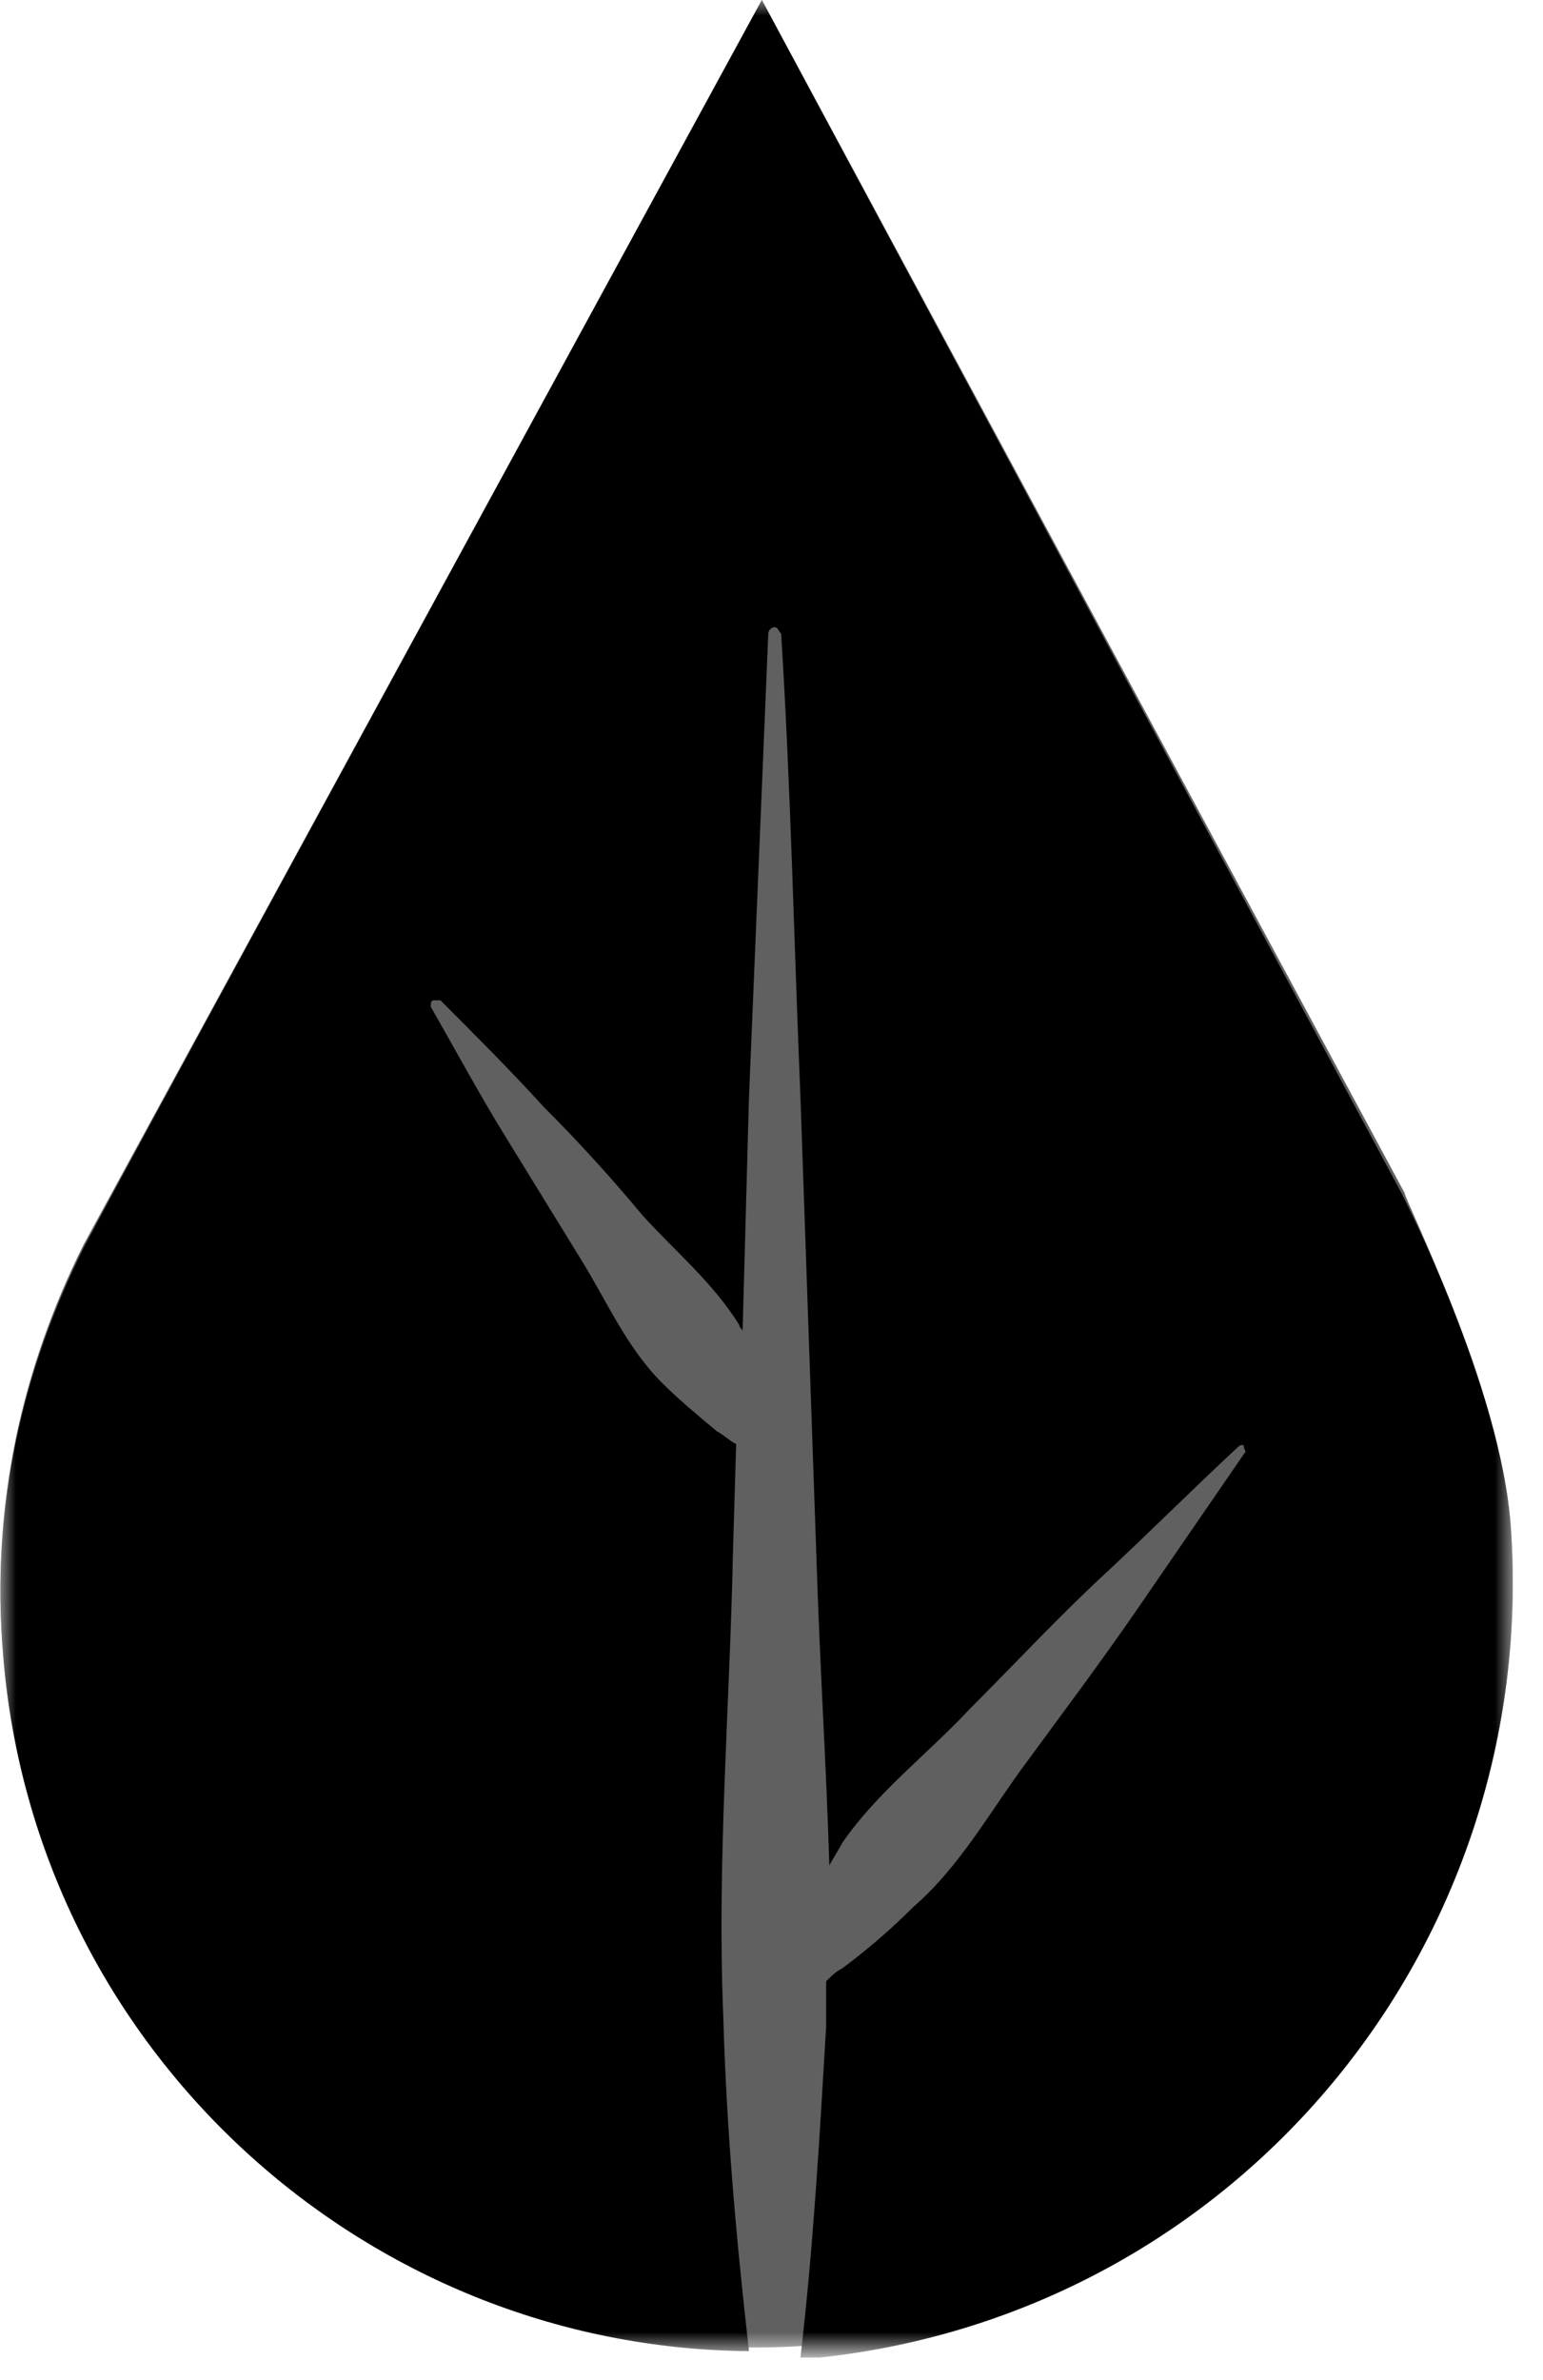 <svg width="48" height="74" viewBox="0 0 48 74" fill="none" xmlns="http://www.w3.org/2000/svg">
<mask id="mask0_4_42" style="mask-type:luminance" maskUnits="userSpaceOnUse" x="0" y="0" width="48" height="74">
<path d="M47.1 0H0V73.1H47.1V0Z" fill="white"/>
</mask>
<g mask="url(#mask0_4_42)">
<path d="M47 47.5C47.9 60.5 38.5 71.8 25.5 72.9C12.5 74 1.2 64.4 0.1 51.4C-0.3 46.8 0.7 42.5 2.6 38.7C3.8 36.5 23.7 0 23.7 0L43.7 37.1C43.6 37.1 46.7 43.2 47 47.5Z" fill="#606060"/>
<path d="M47 47.5C46.7 43.1 43.6 37.1 43.6 37.1L23.7 0C23.7 0 3.8 36.5 2.6 38.8C0.7 42.6 -0.3 46.9 0.1 51.5C1.1 63.7 11.3 73 23.3 73.1C22.9 69.6 22.6 66.2 22.5 62.7C22.3 57.9 22.7 53.1 22.8 48.3L22.9 44.9C22.7 44.8 22.5 44.6 22.3 44.5C21.7 44 21.1 43.5 20.6 43C19.5 41.9 18.9 40.5 18.1 39.2C17.3 37.9 16.5 36.6 15.7 35.3C14.9 34 14.2 32.7 13.4 31.3C13.4 31.2 13.4 31.1 13.5 31.1C13.6 31.1 13.6 31.1 13.7 31.1C14.8 32.2 15.9 33.3 16.9 34.4C18 35.5 19 36.6 20 37.8C21 38.9 22.2 39.9 23 41.2C23 41.3 23.1 41.3 23.1 41.4L23.3 34.1C23.5 29.3 23.7 24.5 23.9 19.7C23.9 19.6 24 19.5 24.1 19.5C24.2 19.5 24.2 19.6 24.3 19.7C24.6 24.5 24.7 29.3 24.9 34.1L25.4 48.5C25.5 51.7 25.7 54.8 25.8 58C25.9 57.8 26.1 57.5 26.2 57.3C27.3 55.7 28.9 54.5 30.2 53.1C31.6 51.7 32.9 50.3 34.3 49C35.7 47.7 37.1 46.3 38.5 45C38.6 44.9 38.7 44.9 38.7 45C38.7 45.1 38.8 45.1 38.7 45.2C37.6 46.8 36.5 48.4 35.4 50C34.3 51.6 33.1 53.2 32 54.7C30.8 56.3 29.9 58 28.4 59.3C27.7 60 27 60.6 26.2 61.2C26 61.3 25.9 61.4 25.7 61.6C25.7 62.1 25.7 62.5 25.7 63C25.5 66.4 25.3 69.9 24.9 73.3C25.1 73.3 25.3 73.3 25.5 73.3C38.5 71.9 47.9 60.5 47 47.5Z" fill="black"/>
</g>
</svg>
